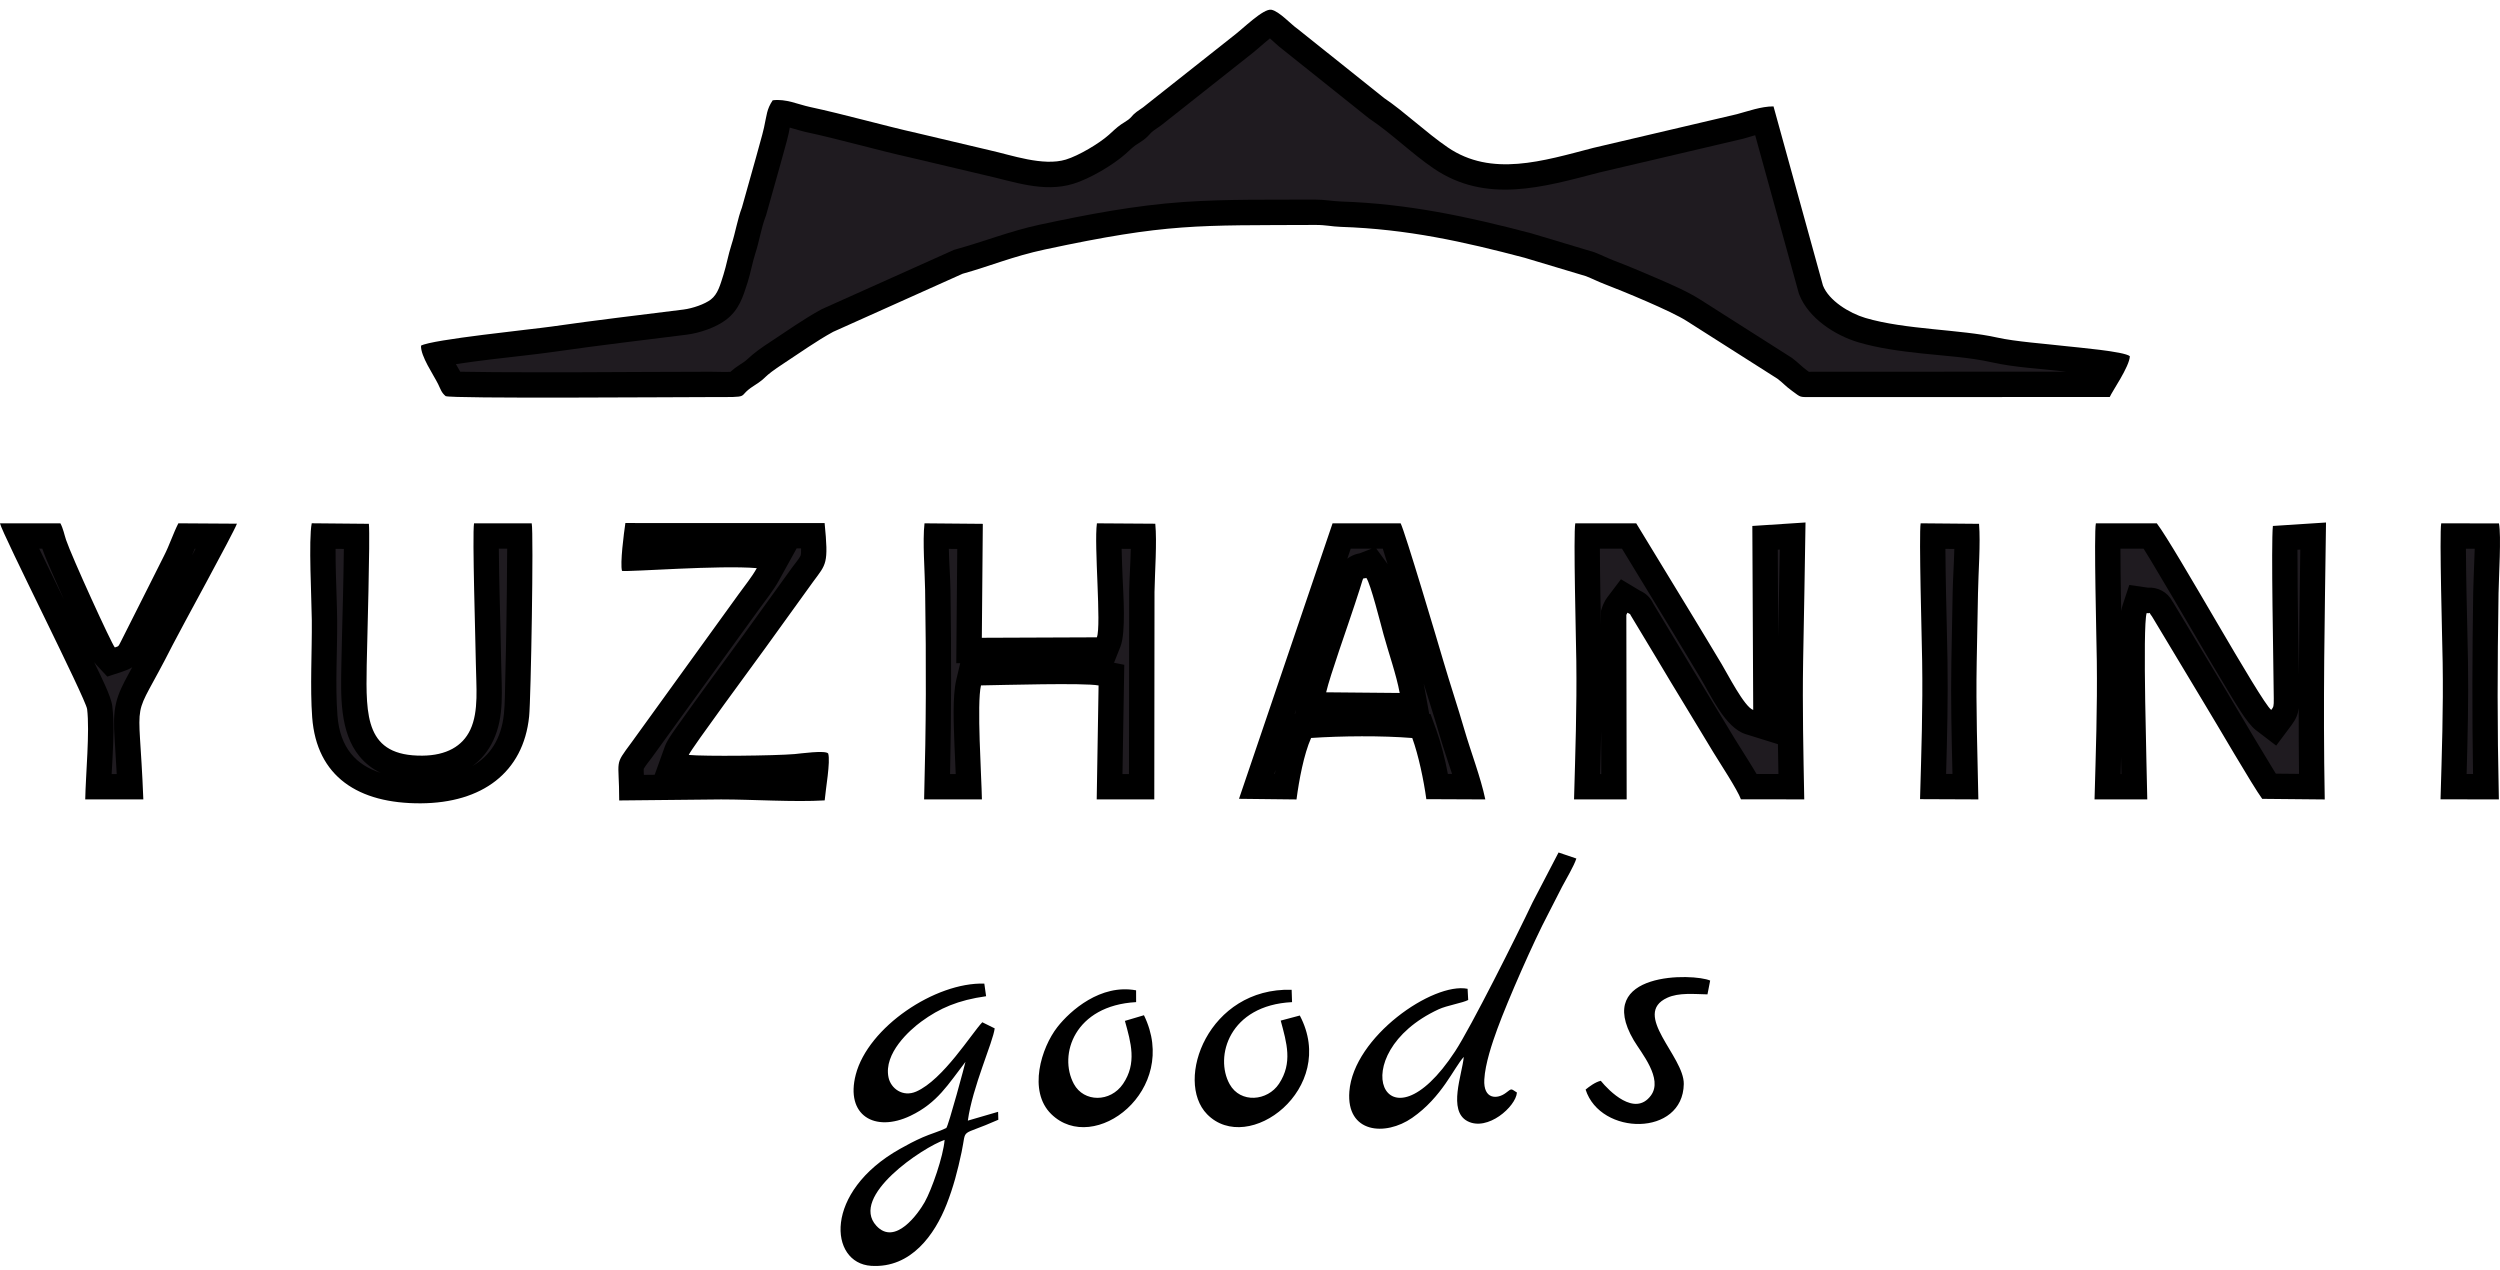 <?xml version="1.0" encoding="UTF-8"?> <svg xmlns="http://www.w3.org/2000/svg" width="183" height="93" viewBox="0 0 183 93" fill="none"> <path fill-rule="evenodd" clip-rule="evenodd" d="M56.561 7.342C56.115 8.015 56.135 8.39 55.925 9.34C55.778 10.003 55.532 10.772 55.343 11.511L54.308 15.193C53.992 16.014 53.829 17.044 53.537 17.938C53.312 18.63 53.174 19.428 52.957 20.109C52.724 20.843 52.552 21.526 52.033 21.925C51.593 22.263 50.706 22.573 50.029 22.659C46.682 23.079 43.624 23.437 40.384 23.903C38.95 24.109 31.605 24.851 30.819 25.302C30.784 26.075 31.729 27.422 32.07 28.115C32.259 28.5 32.305 28.73 32.62 28.995C32.982 29.193 49.546 29.066 52.014 29.066C55.207 29.066 53.822 29.103 55.174 28.246C56.312 27.524 55.632 27.735 57.439 26.554C58.514 25.853 59.781 24.947 60.987 24.29L70.462 20.039C72.455 19.487 74.136 18.765 76.491 18.261C85.509 16.331 87.593 16.506 96.282 16.466C97.077 16.462 97.447 16.583 98.144 16.606C103.038 16.768 107.145 17.694 111.595 18.867L116.09 20.215C116.562 20.4 116.957 20.607 117.469 20.803C118.831 21.325 122.33 22.767 123.461 23.493L130.11 27.723C130.525 28.033 130.666 28.242 131.189 28.621C131.874 29.116 131.664 29.066 132.751 29.066L154.434 29.061C154.589 28.678 155.88 26.837 155.905 26.075C155.519 25.723 151.979 25.426 151.206 25.336C149.775 25.17 147.496 25.003 146.194 24.709C143.528 24.107 139.461 24.138 136.548 23.274C135.364 22.923 133.867 22 133.44 20.899L129.821 7.788C128.917 7.783 127.923 8.152 127.14 8.358L116.634 10.824C112.938 11.787 109.181 12.98 105.971 10.785C104.394 9.707 102.776 8.157 101.329 7.186L94.978 2.111C94.533 1.815 93.639 0.821 93.067 0.714C92.472 0.603 90.988 2.107 90.231 2.67L83.914 7.666C83.606 7.944 83.26 8.102 82.978 8.376C82.827 8.522 82.805 8.599 82.589 8.764C82.43 8.884 82.194 9.015 82.057 9.112C81.707 9.359 81.507 9.569 81.174 9.866C80.463 10.5 78.966 11.394 78.02 11.681C76.353 12.188 74.028 11.349 72.465 11.003L67.137 9.743C64.731 9.206 61.834 8.377 59.294 7.832C58.419 7.645 57.529 7.214 56.561 7.342V7.342ZM117.177 79.114C116.767 79.206 116.319 79.55 116.066 79.756C117.151 83.152 123.195 83.212 123.253 79.35C123.284 77.325 119.408 74.242 122.044 73.036C122.896 72.646 124.001 72.769 124.987 72.788L125.184 71.778C123.991 71.244 116.607 71.073 119.589 76.144C120.132 77.067 121.757 78.956 120.847 80.191C119.671 81.785 117.772 79.848 117.177 79.114V79.114ZM95.146 74.336L93.748 74.708C94.19 76.35 94.632 77.799 93.625 79.328C92.785 80.604 90.802 80.787 90.009 79.362C88.889 77.349 89.974 73.583 94.578 73.356L94.548 72.451C88.45 72.276 85.948 79.094 88.358 81.561C91.367 84.64 97.963 79.677 95.146 74.336ZM83.737 74.315L82.343 74.729C82.786 76.326 83.231 77.83 82.208 79.338C81.281 80.705 79.337 80.701 78.606 79.343C77.455 77.204 78.663 73.603 83.164 73.355L83.162 72.492C80.569 72.008 78.344 73.975 77.398 75.184C76.225 76.686 75.231 79.86 76.947 81.547C80.087 84.632 86.412 79.785 83.737 74.315V74.315ZM107.472 73.199L107.428 72.38C104.901 71.876 99.083 75.887 98.773 79.894C98.537 82.955 101.403 83.192 103.37 81.827C105.558 80.31 106.425 78.155 107.148 77.365C107.033 78.658 105.968 81.297 107.411 82.065C108.883 82.848 110.966 81.003 111.039 79.973C110.583 79.686 110.683 79.652 110.232 79.997C109.599 80.481 108.57 80.488 108.651 79.019C108.714 77.87 109.229 76.342 109.605 75.316C110.378 73.202 112.276 68.888 113.308 66.936C113.668 66.254 113.975 65.614 114.349 64.901C114.638 64.35 115.227 63.371 115.389 62.844L114.086 62.402L112.191 66.041C110.986 68.576 107.684 75.17 106.517 76.953C101.408 84.755 98.2 77.172 105.311 73.879C105.912 73.6 107.079 73.412 107.472 73.199V73.199ZM140.547 58.498L144.816 58.516C144.75 55.11 144.633 51.89 144.694 48.488C144.725 46.798 144.76 45.114 144.789 43.431C144.815 41.895 144.982 39.798 144.866 38.344L140.591 38.306C140.459 39.107 140.678 46.876 140.701 48.369C140.756 51.84 140.643 55.051 140.547 58.498V58.498ZM178.647 58.51L182.917 58.518C182.793 52.883 182.809 48.946 182.893 43.431C182.91 42.304 183.103 39.211 182.925 38.314L178.697 38.307C178.556 39.068 178.779 47.028 178.803 48.488C178.858 51.917 178.743 55.096 178.647 58.51V58.51ZM69.145 83.44C69.053 84.645 68.204 87.078 67.688 87.993C67.215 88.833 65.523 91.217 64.153 89.731C62.152 87.56 67.597 83.963 69.145 83.44ZM70.671 77.73C70.662 77.825 69.423 82.436 69.267 82.571C68.79 82.811 68.105 83.003 67.553 83.246C66.921 83.525 66.433 83.786 65.879 84.098C60.26 87.255 60.685 92.457 63.765 92.659C66.709 92.852 68.436 90.332 69.288 88.166C69.781 86.913 70.101 85.699 70.39 84.327C70.786 82.444 70.158 83.262 73.078 81.965L73.061 81.384L70.846 82.03C71.182 79.557 72.691 76.286 72.811 75.277L71.905 74.829C71.145 75.614 69.033 79.045 67.065 79.903C66.079 80.332 65.209 79.673 65.04 78.869C64.67 77.098 66.603 75.393 67.436 74.782C68.779 73.797 70.129 73.212 72.183 72.924L72.052 71.999C68.457 71.891 63.548 75.186 62.643 78.657C61.862 81.655 64.039 82.919 66.644 81.677C68.63 80.729 69.412 79.357 70.671 77.73V77.73ZM6.239 58.518H10.492C10.167 50.137 9.508 53.408 12.633 47.221C13.215 46.069 17.059 39.089 17.344 38.334L13.056 38.306C12.689 39.024 12.403 39.91 12.013 40.67C11.622 41.434 11.252 42.171 10.875 42.937L8.854 46.95C8.648 47.339 8.722 47.288 8.405 47.393C8.167 47.137 5.239 40.723 4.835 39.517C4.705 39.129 4.627 38.691 4.421 38.308L0 38.309C0.143 39.039 6.285 51.155 6.377 51.905C6.578 53.537 6.272 56.711 6.239 58.518V58.518ZM45.531 41.79C46.12 41.87 52.677 41.356 55.397 41.588C55.027 42.258 54.531 42.845 54.062 43.503L46.229 54.345C44.918 56.125 45.326 55.467 45.326 58.594L52.782 58.518C55.15 58.518 58.129 58.724 60.367 58.589C60.43 57.796 60.804 55.739 60.623 55.156C60.43 54.9 58.577 55.163 58.169 55.198C56.711 55.322 51.56 55.374 50.416 55.261C50.563 54.853 55.334 48.39 56.021 47.436L59.518 42.587C60.49 41.265 60.657 41.304 60.362 38.289L45.778 38.286C45.665 39.056 45.38 41.241 45.531 41.79V41.79ZM97.074 50.676C97.366 49.427 98.629 45.9 99.171 44.238C99.296 43.854 99.404 43.537 99.523 43.158C99.872 42.054 99.704 42.425 100.016 42.303C100.326 42.725 101.071 45.696 101.277 46.447C101.639 47.774 102.217 49.399 102.457 50.726L97.074 50.676ZM90.695 58.473L94.904 58.52C95.094 57.076 95.442 55.218 95.973 54.019C98.203 53.869 101.158 53.842 103.378 54.023C103.833 55.273 104.218 57.111 104.407 58.499L108.725 58.518C108.386 56.892 107.666 55.044 107.188 53.396C106.702 51.72 106.143 50.062 105.642 48.35C105.269 47.078 102.832 38.876 102.526 38.307L97.543 38.309L90.695 58.473V58.473ZM38.922 38.308L34.699 38.307C34.563 39.155 34.812 47.011 34.833 48.593C34.853 50.217 35.064 52.059 34.427 53.416C33.856 54.632 32.668 55.297 30.924 55.314C26.762 55.353 26.78 52.47 26.843 48.703C26.872 46.959 27.103 39.395 27.002 38.343L22.819 38.304C22.577 39.478 22.811 43.903 22.824 45.408C22.844 47.642 22.69 50.353 22.852 52.511C23.176 56.845 26.223 58.831 30.814 58.803C35.262 58.775 38.31 56.572 38.733 52.44C38.864 51.158 39.07 39.016 38.922 38.308V38.308ZM67.645 58.517L71.876 58.518C71.846 56.777 71.491 51.507 71.808 50.172C73.3 50.149 79.398 49.971 80.416 50.177L80.279 58.518L84.494 58.518L84.51 43.321C84.534 41.87 84.699 39.699 84.567 38.336L80.294 38.307C80.071 39.894 80.631 45.791 80.29 46.652L71.87 46.686L71.942 38.345L67.674 38.307C67.523 39.614 67.698 41.83 67.719 43.211C67.804 48.761 67.796 52.888 67.645 58.517V58.517ZM153.32 58.518H157.181C157.154 56.585 156.818 45.84 157.136 44.877C157.554 44.938 157.186 44.686 157.527 45.125L161.403 51.576C162.252 52.962 164.92 57.568 165.595 58.476L170.171 58.52C170.038 51.202 170.169 45.476 170.264 38.247L166.375 38.5C166.235 39.858 166.417 48.354 166.44 51.122C166.445 51.732 166.424 51.739 166.254 51.967C165.496 51.388 159.232 40.086 157.88 38.31L153.418 38.307C153.264 39.003 153.468 46.962 153.486 48.374C153.53 51.843 153.414 55.069 153.32 58.518V58.518ZM115.22 58.516L119.072 58.518L119.048 45.011C119.057 44.985 119.079 44.949 119.087 44.929C119.095 44.909 119.112 44.873 119.13 44.85C119.491 45.066 119.188 44.796 119.457 45.19L121.274 48.208C121.958 49.351 122.624 50.474 123.338 51.635C124.053 52.799 124.701 53.9 125.409 55.057C125.864 55.801 127.193 57.825 127.437 58.51L132.071 58.515C132.007 55.079 131.932 51.798 131.989 48.374C132.045 44.998 132.123 41.623 132.164 38.245L128.271 38.5L128.335 51.968C127.7 51.77 126.443 49.302 126.027 48.615C125.304 47.422 124.67 46.346 123.961 45.189L119.772 38.308L115.311 38.307C115.164 39.053 115.367 46.923 115.386 48.374C115.43 51.841 115.315 55.067 115.22 58.516V58.516Z" fill="black"></path> <path fill-rule="evenodd" clip-rule="evenodd" d="M151.237 27.206C151.155 27.197 151.073 27.188 150.992 27.178C149.289 26.981 147.449 26.895 145.785 26.518C144.162 26.152 142.332 26.051 140.671 25.872C139.121 25.704 137.517 25.497 136.02 25.053C134.316 24.547 132.372 23.277 131.71 21.57L131.676 21.483L128.479 9.899C128.165 9.99 127.862 10.086 127.611 10.152L127.588 10.158L117.08 12.624C112.964 13.698 108.77 14.946 104.924 12.317C103.307 11.211 101.899 9.803 100.295 8.726L100.231 8.683L93.86 3.593C93.57 3.38 93.256 3.067 92.959 2.81C92.818 2.923 92.683 3.039 92.588 3.119C92.183 3.458 91.784 3.824 91.361 4.141L85.086 9.104C84.819 9.324 84.479 9.507 84.28 9.696C84.09 9.907 83.944 10.063 83.713 10.239C83.519 10.387 83.32 10.495 83.126 10.627C82.872 10.807 82.64 11.044 82.407 11.252C81.466 12.09 79.763 13.09 78.559 13.456C76.371 14.121 74.18 13.283 72.064 12.814L72.038 12.808L66.722 11.551C64.105 10.967 61.527 10.208 58.905 9.646C58.645 9.59 58.223 9.453 57.81 9.341C57.785 9.483 57.763 9.619 57.736 9.741C57.57 10.492 57.331 11.226 57.14 11.97L57.135 11.992L56.071 15.778L56.039 15.86C55.722 16.685 55.581 17.653 55.301 18.514C55.072 19.216 54.951 19.959 54.725 20.67C54.385 21.74 54.1 22.675 53.164 23.395C52.411 23.974 51.204 24.381 50.26 24.499C47.055 24.901 43.846 25.279 40.648 25.739C39.079 25.965 37.476 26.116 35.9 26.312C35.058 26.417 34.214 26.526 33.373 26.653C33.496 26.864 33.61 27.058 33.689 27.209C33.791 27.21 33.892 27.211 33.987 27.213C34.731 27.229 35.476 27.236 36.22 27.241C38.3 27.255 40.382 27.253 42.463 27.248C45.646 27.241 48.831 27.211 52.014 27.211C52.425 27.211 52.993 27.239 53.464 27.22C53.679 27.024 53.901 26.857 54.18 26.68C54.358 26.567 54.535 26.455 54.689 26.311C55.235 25.797 55.797 25.411 56.425 25.001C57.642 24.206 58.821 23.357 60.1 22.661L60.163 22.627L69.832 18.289L69.968 18.251C72.046 17.676 73.968 16.904 76.102 16.447C79.598 15.699 83.087 15.029 86.658 14.784C89.838 14.567 93.085 14.626 96.273 14.611C96.952 14.608 97.553 14.731 98.206 14.752C103.041 14.912 107.422 15.849 112.067 17.073L112.098 17.081L116.695 18.46L116.766 18.488C117.228 18.669 117.671 18.894 118.133 19.071C119.16 19.464 120.184 19.892 121.193 20.33C122.242 20.785 123.496 21.317 124.456 21.928L131.164 26.195L131.22 26.237C131.593 26.515 131.904 26.849 132.276 27.118C132.32 27.149 132.364 27.182 132.408 27.215C132.524 27.214 132.641 27.211 132.75 27.211L151.237 27.206V27.206ZM142.455 56.651L142.92 56.653C142.858 53.92 142.79 51.189 142.84 48.455C142.87 46.769 142.905 45.084 142.934 43.399C142.952 42.358 143.035 41.259 143.056 40.183L142.404 40.177C142.405 40.205 142.405 40.232 142.405 40.26C142.411 41.304 142.429 42.349 142.449 43.393C142.481 45.042 142.53 46.691 142.556 48.34C142.6 51.113 142.533 53.881 142.455 56.651ZM180.556 56.658L181.026 56.659C180.954 52.236 180.971 47.831 181.038 43.402C181.051 42.571 181.098 41.736 181.123 40.905C181.129 40.704 181.141 40.444 181.149 40.166L180.506 40.165C180.506 40.208 180.507 40.249 180.507 40.29C180.512 41.343 180.529 42.397 180.549 43.449C180.581 45.119 180.63 46.789 180.657 48.459C180.701 51.195 180.634 53.925 180.556 56.658V56.658ZM8.173 56.663H8.544C8.495 55.782 8.439 54.904 8.388 54.021C8.338 53.151 8.296 52.279 8.506 51.425C8.683 50.701 9.021 50.055 9.373 49.405C9.474 49.218 9.575 49.032 9.676 48.845C9.495 48.962 9.275 49.06 8.986 49.155L7.855 49.528L7.045 48.655C6.995 48.601 6.944 48.537 6.893 48.466C6.942 48.569 6.991 48.672 7.039 48.775C7.36 49.454 8.129 50.956 8.218 51.678C8.367 52.883 8.296 54.252 8.238 55.466C8.219 55.864 8.195 56.263 8.173 56.663V56.663ZM14.052 40.662C14.14 40.498 14.228 40.334 14.315 40.169L14.253 40.169C14.186 40.333 14.12 40.498 14.052 40.662V40.662ZM4.684 43.893C4.368 43.192 4.056 42.488 3.752 41.782C3.527 41.258 3.281 40.704 3.096 40.163L2.874 40.164C3.472 41.409 4.078 42.651 4.684 43.893V43.893ZM58.313 40.144L57.021 42.484C56.602 43.243 56.07 43.892 55.566 44.589L47.723 55.445C47.565 55.659 47.261 56.028 47.119 56.281C47.113 56.413 47.124 56.581 47.132 56.72L47.923 56.712L48.67 54.634C48.857 54.115 49.493 53.282 49.819 52.821C50.445 51.936 51.082 51.058 51.72 50.181C52.649 48.903 53.592 47.632 54.516 46.351L58.023 41.488C58.168 41.29 58.504 40.891 58.6 40.676C58.635 40.598 58.644 40.396 58.639 40.144L58.313 40.144V40.144ZM104.211 50.033C104.236 50.154 104.26 50.275 104.282 50.396L104.619 52.262L104.715 52.27L105.122 53.389C105.484 54.385 105.771 55.531 105.984 56.651L106.29 56.652C105.994 55.735 105.67 54.821 105.406 53.913C105.029 52.613 104.61 51.326 104.211 50.033V50.033ZM101.573 41.295C101.519 41.123 101.465 40.951 101.411 40.779C101.35 40.586 101.287 40.376 101.221 40.163L100.747 40.163L101.513 41.207C101.533 41.234 101.553 41.264 101.573 41.295ZM100.403 40.163L98.873 40.164L98.623 40.899C98.771 40.781 98.949 40.679 99.168 40.597C99.288 40.553 99.407 40.522 99.529 40.503L100.403 40.163V40.163ZM94.874 51.938L94.771 52.24L94.804 52.238L94.874 51.938V51.938ZM93.373 56.359L93.275 56.647L93.318 56.647C93.336 56.551 93.354 56.455 93.373 56.359ZM37.126 40.163L36.514 40.163C36.515 40.21 36.516 40.257 36.516 40.302C36.525 41.372 36.546 42.443 36.57 43.512C36.607 45.197 36.666 46.886 36.687 48.57C36.712 50.467 36.944 52.422 36.106 54.205C35.736 54.994 35.214 55.611 34.587 56.073C35.845 55.343 36.697 54.117 36.888 52.251C36.966 51.489 36.961 50.613 36.982 49.843C37.022 48.358 37.05 46.871 37.073 45.386C37.096 43.904 37.114 42.421 37.118 40.939C37.118 40.696 37.123 40.433 37.126 40.163V40.163ZM27.855 56.571C27.281 56.293 26.759 55.902 26.318 55.368C24.84 53.576 24.951 50.865 24.988 48.672C25.017 46.982 25.071 45.291 25.109 43.601C25.133 42.501 25.156 41.4 25.168 40.3C25.168 40.261 25.168 40.221 25.169 40.181L24.565 40.175C24.561 40.758 24.572 41.343 24.585 41.925C24.612 43.079 24.669 44.238 24.679 45.391C24.7 47.701 24.529 50.075 24.701 52.373C24.88 54.76 26.092 56.011 27.855 56.571V56.571ZM69.545 56.662L69.958 56.662C69.926 55.954 69.891 55.245 69.867 54.539C69.823 53.21 69.702 51.012 70.003 49.744L70.287 48.547L69.999 48.548L70.071 40.184L69.455 40.178C69.473 41.191 69.56 42.246 69.574 43.183C69.643 47.687 69.64 52.165 69.545 56.662V56.662ZM81.498 48.503L82.297 48.664L82.165 56.663L82.641 56.663L82.656 43.305L82.656 43.291C82.671 42.3 82.755 41.224 82.773 40.179L82.103 40.174C82.117 40.871 82.146 41.568 82.174 42.263C82.221 43.455 82.432 46.283 82.014 47.337L81.551 48.502L81.498 48.503V48.503ZM155.228 56.663H155.291C155.282 56.246 155.272 55.83 155.262 55.413C155.251 55.83 155.239 56.246 155.228 56.663ZM155.273 44.728C155.3 44.567 155.334 44.42 155.375 44.295L155.864 42.819L157.216 43.015C157.933 42.966 158.665 43.328 159.014 44.016L159.061 44.076L162.993 50.62C163.665 51.738 164.322 52.865 164.99 53.984C165.417 54.701 165.846 55.416 166.283 56.126C166.383 56.288 166.486 56.459 166.592 56.631L168.288 56.647C168.269 55.043 168.263 53.441 168.266 51.839C168.213 52.27 168.076 52.627 167.74 53.077L166.617 54.58L165.127 53.441C164.469 52.938 163.545 51.32 163.103 50.593C162.174 49.065 161.271 47.519 160.367 45.976C159.557 44.594 158.75 43.211 157.925 41.838C157.612 41.317 157.269 40.717 156.912 40.164L155.216 40.163C155.216 40.206 155.216 40.248 155.216 40.288C155.217 41.324 155.231 42.359 155.248 43.394C155.255 43.839 155.264 44.283 155.273 44.728V44.728ZM168.276 49.405C168.296 46.347 168.34 43.289 168.382 40.228L168.172 40.242C168.174 40.505 168.178 40.763 168.178 41.003C168.178 42.379 168.194 43.755 168.212 45.131C168.231 46.555 168.257 47.98 168.276 49.405V49.405ZM117.128 56.662L117.213 56.662L117.208 53.512C117.186 54.562 117.157 55.612 117.128 56.662ZM117.194 45.818L117.193 44.711L117.288 44.424C117.32 44.328 117.359 44.239 117.403 44.15C117.469 44.002 117.553 43.86 117.649 43.732L118.654 42.402L120.076 43.254C120.498 43.442 120.829 43.773 121.016 44.184L121.019 44.188L122.863 47.251C123.548 48.389 124.223 49.532 124.918 50.664C125.617 51.801 126.295 52.951 126.991 54.089C127.328 54.64 127.68 55.181 128.019 55.731C128.192 56.012 128.391 56.329 128.581 56.656L130.181 56.658C130.167 55.93 130.154 55.203 130.144 54.475L127.782 53.739C126.275 53.268 125.227 50.876 124.441 49.576C123.75 48.437 123.069 47.291 122.377 46.154L118.729 40.163L117.112 40.163C117.113 40.203 117.113 40.243 117.113 40.282C117.115 41.32 117.129 42.359 117.146 43.398C117.16 44.204 117.177 45.011 117.194 45.818ZM130.164 46.616C130.203 44.486 130.247 42.357 130.281 40.227L130.134 40.237L130.164 46.616V46.616Z" fill="#1F1B20"></path> </svg> 
